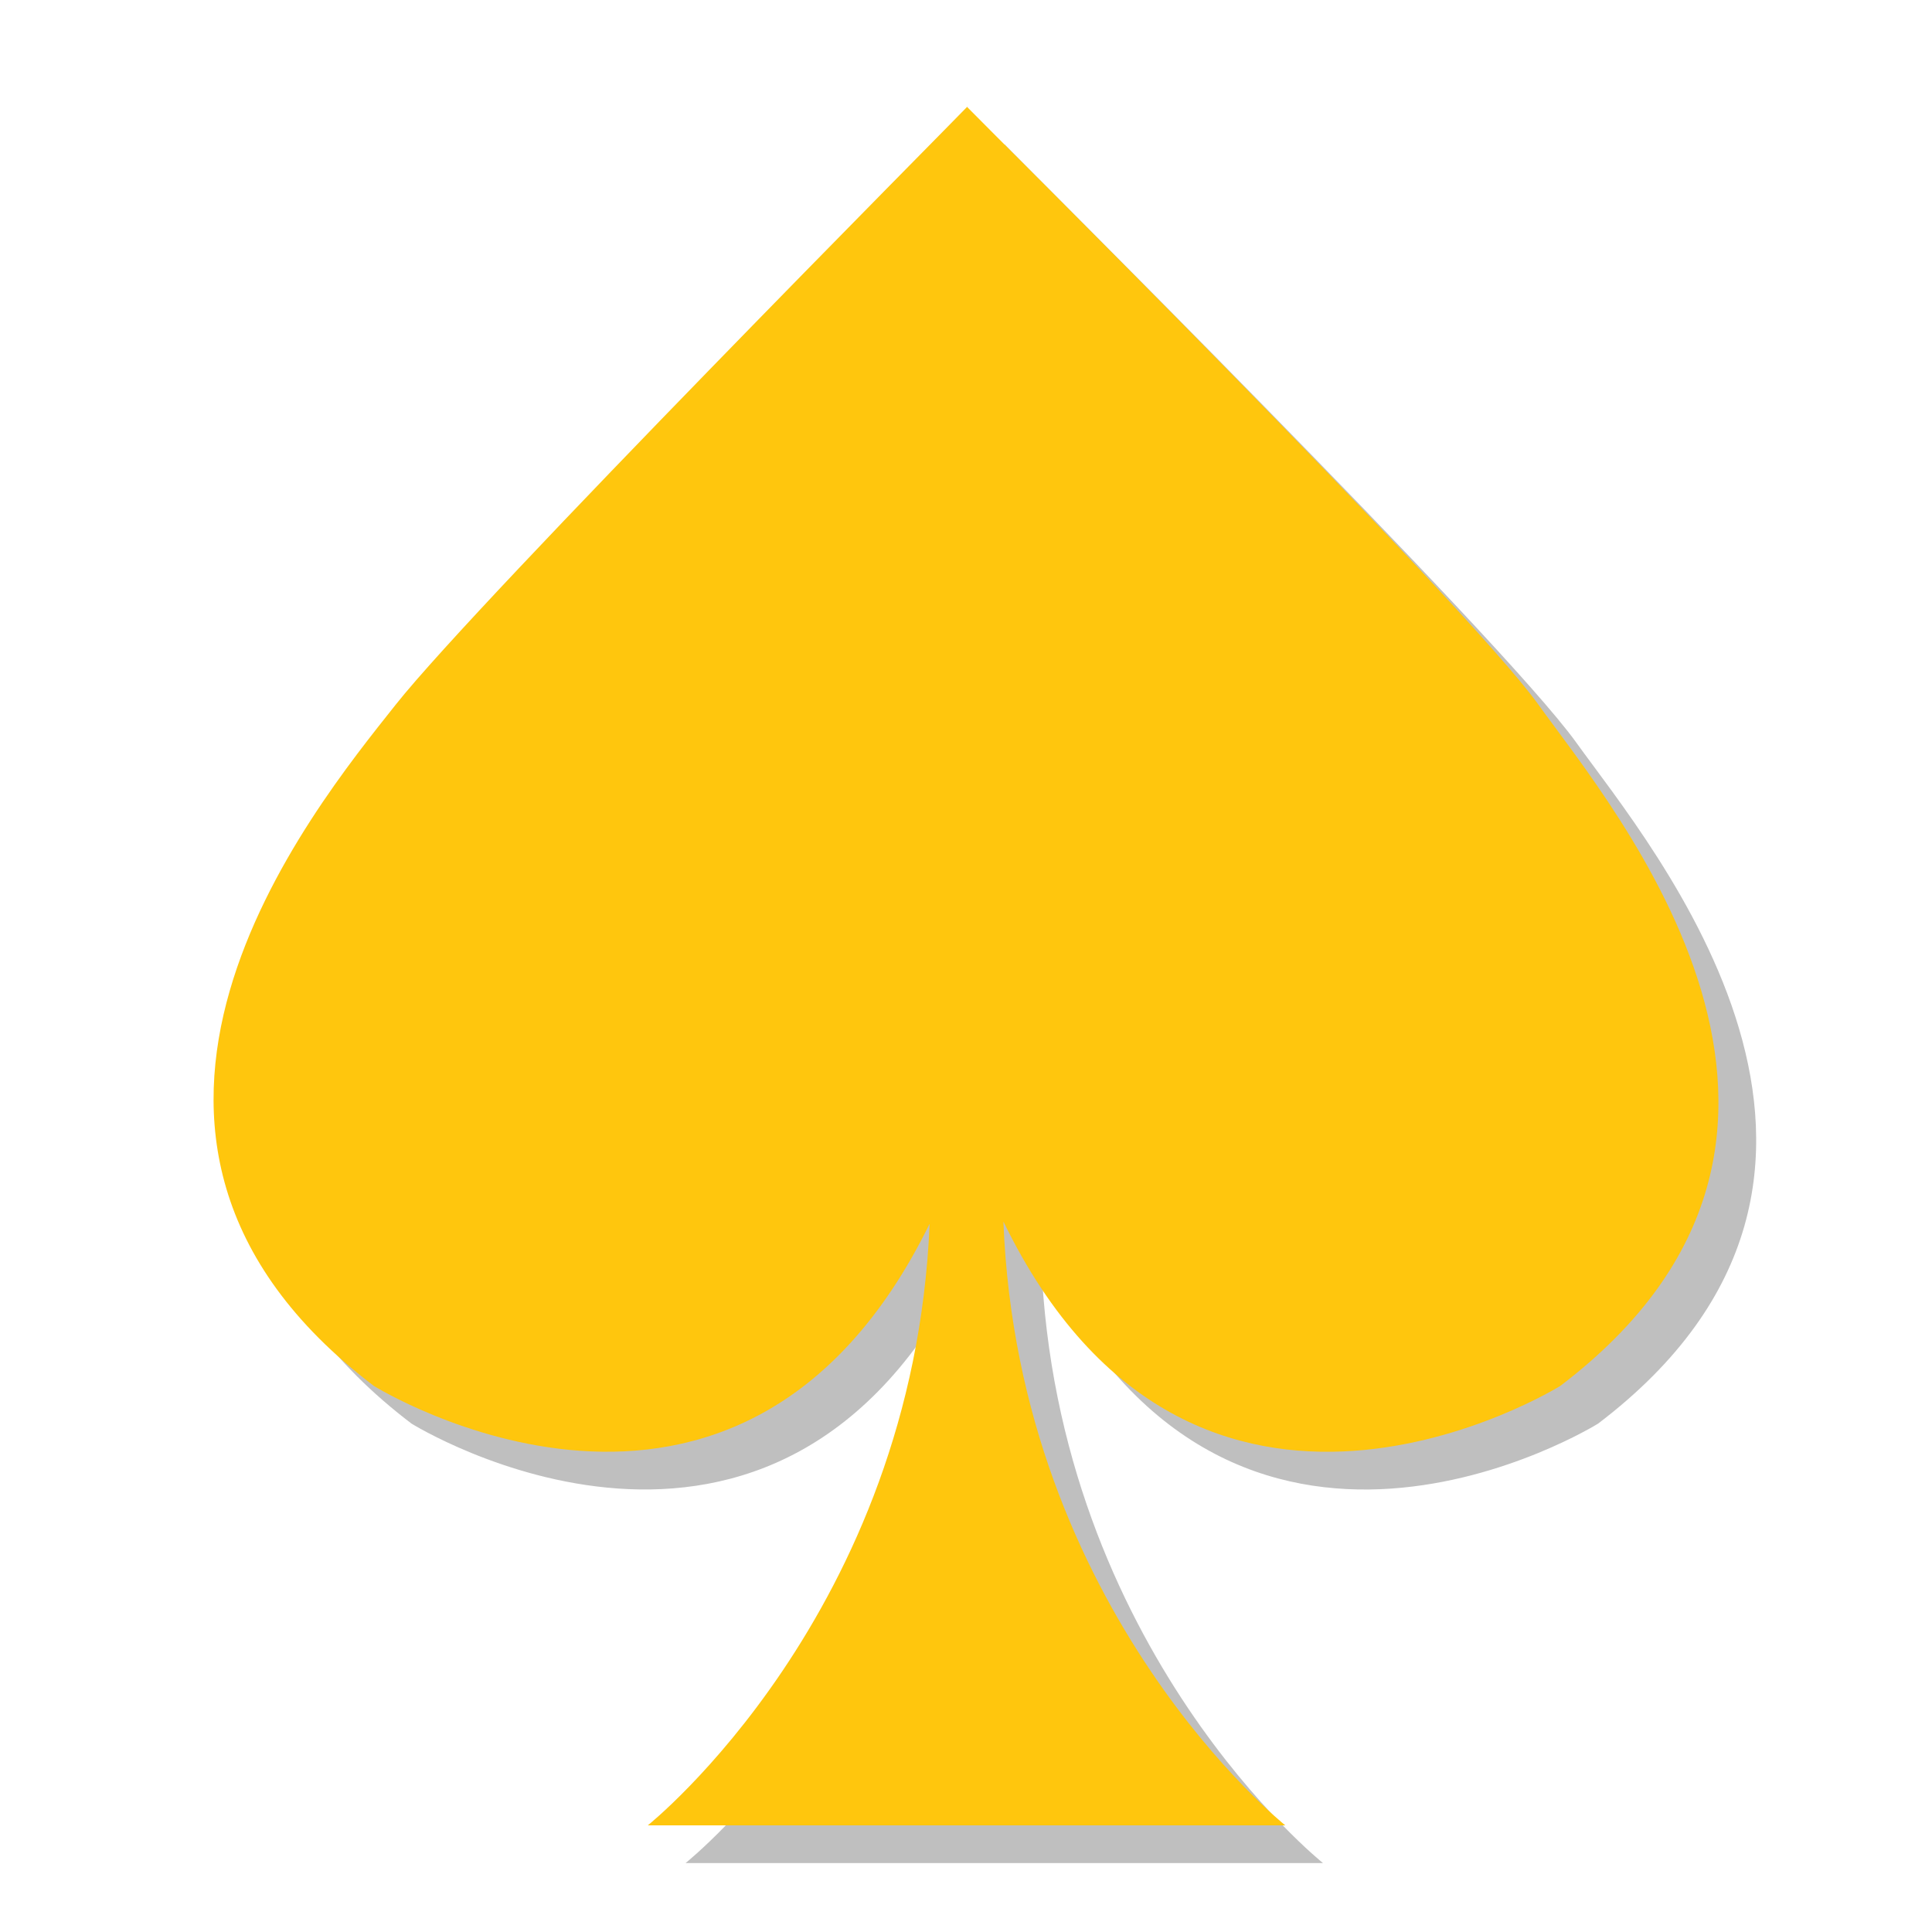 <?xml version="1.0" encoding="iso-8859-1"?>
<!DOCTYPE svg PUBLIC "-//W3C//DTD SVG 1.1//EN" "http://www.w3.org/Graphics/SVG/1.1/DTD/svg11.dtd">
<svg version="1.1" xmlns="http://www.w3.org/2000/svg" xmlns:xlink="http://www.w3.org/1999/xlink" x="0px" y="0px" width="256px"
	 height="256px" viewBox="0 0 256 256" style="enable-background:new 0 0 256 256;" xml:space="preserve">
<g id="regular">
	<path style="opacity:0.25;" d="M208.836,98.354c-9.993-13.911-74.625-78.019-75.671-79.163v-0.057c0,0-0.02,0.024-0.025,0.027
		c-0.004-0.003-0.023-0.027-0.023-0.027v0.057c-1.043,1.144-64.535,65.115-75.67,79.163c-11.135,14.045-46.599,57.083-2.913,90.285
		c0,0,48.334,30.089,73.646-21.48c-2.143,51.617-37.339,79.707-37.339,79.707h84.462c0,0-35.326-28.2-37.346-80.003
		c25.271,51.991,73.795,21.777,73.795,21.777C255.436,155.437,218.831,112.265,208.836,98.354z"/>
	<path style="fill:#FFC60D;" d="M203.836,93.354c-9.993-13.911-74.625-78.019-75.671-79.163v-0.057c0,0-0.02,0.024-0.025,0.027
		c-0.004-0.003-0.023-0.027-0.023-0.027v0.057c-1.043,1.144-64.535,65.115-75.67,79.163c-11.135,14.045-46.599,57.083-2.913,90.285
		c0,0,48.334,30.089,73.646-21.48c-2.143,51.617-37.339,79.707-37.339,79.707h84.462c0,0-35.326-28.2-37.346-80.003
		c25.271,51.991,73.795,21.777,73.795,21.777C250.436,150.437,213.831,107.265,203.836,93.354z"/>
</g>
</svg>